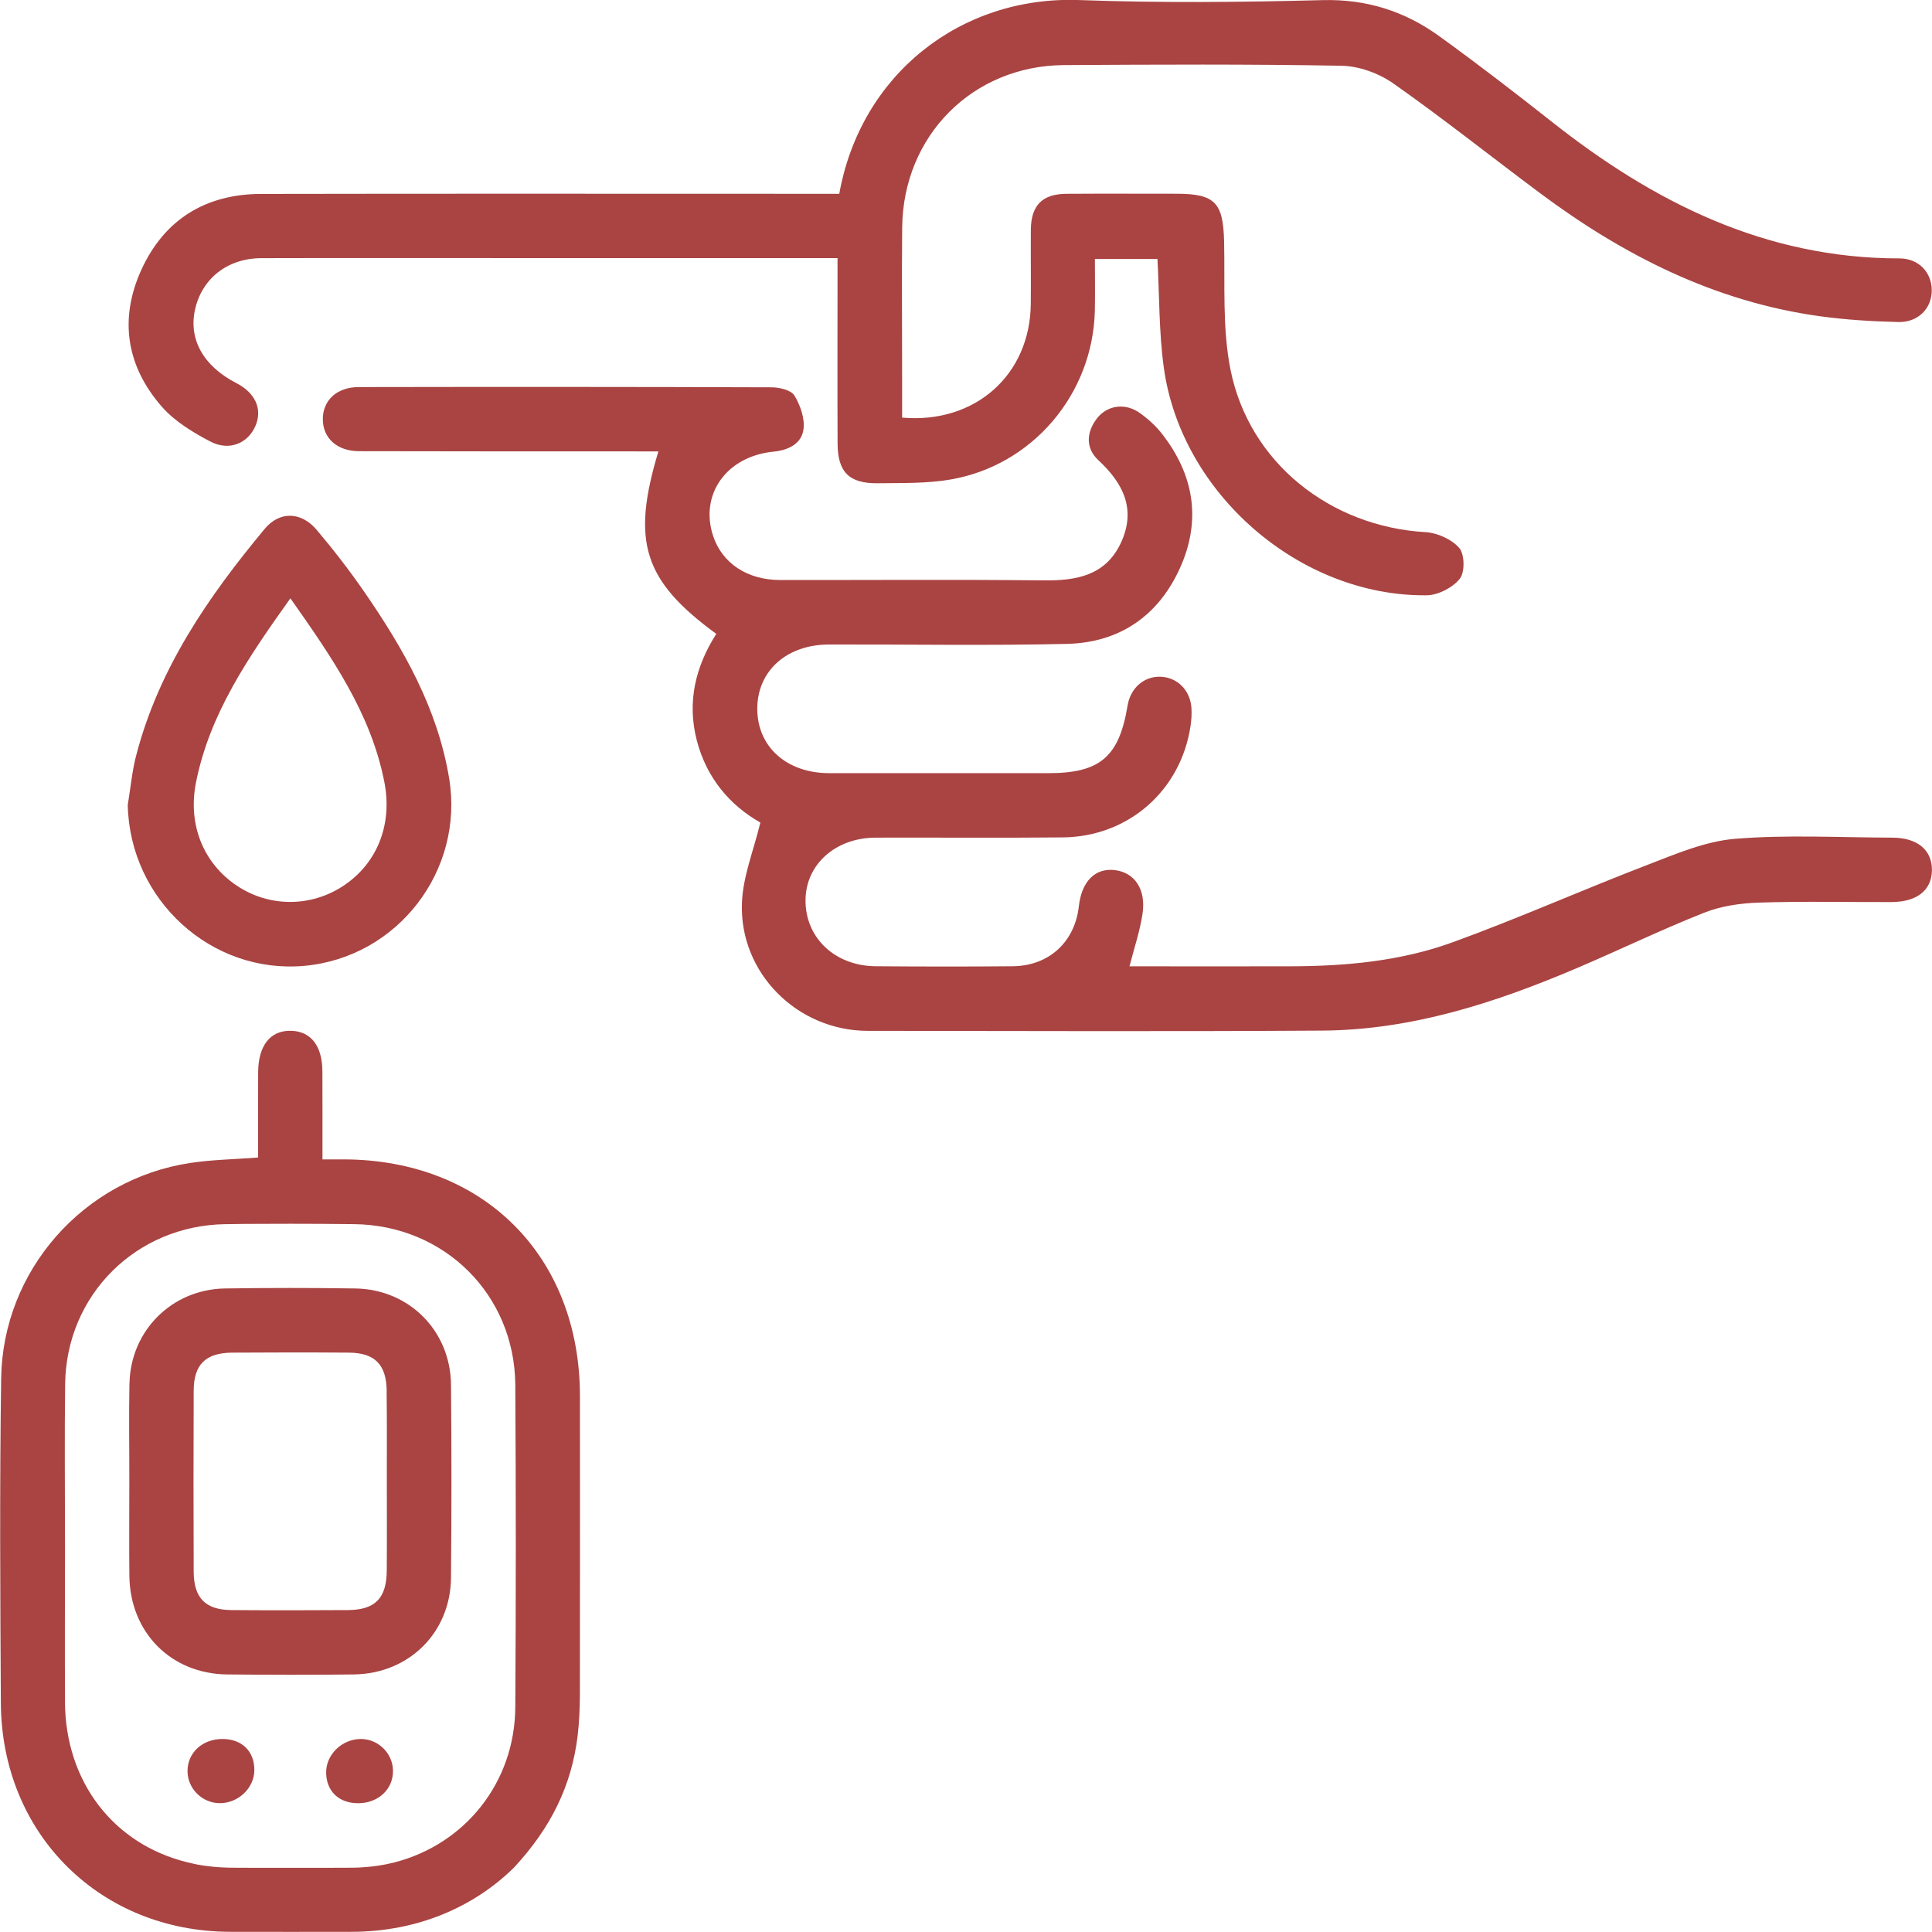 <svg version="1.1" xmlns="http://www.w3.org/2000/svg" width="32" height="32" viewBox="0 0 32 32" fill="#a94442">
<path d="M10.542 7.476c-1.532 0-3.065 0.001-4.597-0.003-0.365-0.001-0.598-0.219-0.598-0.531s0.232-0.531 0.598-0.531c2.276-0.004 4.554-0.004 6.83 0.004 0.132 0 0.327 0.045 0.383 0.136 0.099 0.164 0.178 0.388 0.149 0.569-0.036 0.23-0.245 0.336-0.496 0.361-0.779 0.077-1.224 0.708-1.001 1.391 0.147 0.453 0.563 0.734 1.111 0.735 1.454 0.002 2.909-0.010 4.364 0.006 0.547 0.006 1.030-0.080 1.283-0.627 0.251-0.547 0.041-0.977-0.374-1.362-0.215-0.199-0.204-0.461-0.025-0.694 0.173-0.223 0.475-0.261 0.715-0.086 0.134 0.096 0.261 0.211 0.362 0.341 0.53 0.678 0.655 1.428 0.301 2.217-0.359 0.8-1.006 1.244-1.881 1.263-1.31 0.030-2.621 0.007-3.931 0.010-0.706 0-1.192 0.437-1.192 1.065s0.485 1.065 1.191 1.066c1.21 0.001 2.421 0 3.631 0 0.855 0 1.171-0.269 1.311-1.119 0.049-0.293 0.274-0.489 0.549-0.478 0.276 0.011 0.49 0.224 0.509 0.518 0.006 0.099 0 0.2-0.015 0.299-0.161 1.069-1.031 1.834-2.116 1.844-1.033 0.010-2.066 0.001-3.099 0.004-0.662 0.001-1.155 0.441-1.162 1.028-0.008 0.627 0.484 1.098 1.166 1.102 0.755 0.006 1.51 0.007 2.265 0 0.601-0.005 1.030-0.403 1.096-0.993 0.046-0.414 0.27-0.639 0.598-0.599 0.325 0.040 0.517 0.315 0.457 0.722-0.043 0.29-0.14 0.571-0.216 0.871 0.891 0 1.78 0.003 2.667 0 0.914-0.002 1.824-0.085 2.683-0.397 1.090-0.396 2.151-0.869 3.234-1.285 0.47-0.181 0.956-0.39 1.449-0.43 0.861-0.070 1.731-0.021 2.598-0.019 0.418 0 0.663 0.204 0.66 0.539-0.004 0.331-0.246 0.526-0.669 0.528-0.733 0.002-1.466-0.015-2.199 0.009-0.304 0.010-0.624 0.056-0.904 0.167-0.71 0.281-1.398 0.615-2.1 0.914-1.351 0.576-2.74 1.029-4.226 1.039-2.51 0.016-5.020 0.006-7.53 0.004-1.164-0.001-2.131-0.96-2.082-2.127 0.018-0.436 0.195-0.865 0.305-1.323-0.502-0.284-0.89-0.734-1.053-1.361-0.165-0.637-0.021-1.224 0.323-1.764-1.205-0.881-1.411-1.526-0.959-3.022-0.126 0-0.245 0-0.36 0z"></path>
<path d="M18.134 5.149c-0.034 1.384-1.038 2.566-2.401 2.795-0.39 0.066-0.795 0.055-1.194 0.060-0.477 0.006-0.665-0.186-0.666-0.664-0.004-0.9-0.001-1.799-0.001-2.699 0-0.116 0-0.234 0-0.366-1.78 0-3.511 0-5.242 0-1.434 0-2.866-0.003-4.299 0.001-0.558 0.001-0.979 0.331-1.098 0.839-0.116 0.499 0.131 0.946 0.681 1.23 0.315 0.162 0.435 0.429 0.319 0.705-0.122 0.291-0.434 0.428-0.749 0.263-0.289-0.151-0.589-0.333-0.801-0.574-0.586-0.668-0.714-1.447-0.345-2.263 0.38-0.839 1.065-1.261 1.984-1.264 3.065-0.006 6.131-0.002 9.196-0.002 0.13 0 0.26 0 0.383 0 0.355-1.98 2.015-3.281 3.974-3.209 1.343 0.049 2.689 0.036 4.031 0.001 0.728-0.019 1.36 0.184 1.931 0.596 0.629 0.455 1.246 0.929 1.855 1.41 1.694 1.341 3.545 2.272 5.768 2.272 0.321 0 0.533 0.232 0.536 0.522 0.004 0.303-0.223 0.541-0.558 0.532-0.432-0.011-0.866-0.037-1.294-0.096-1.738-0.24-3.25-1.005-4.639-2.041-0.81-0.604-1.601-1.234-2.426-1.814-0.24-0.169-0.569-0.289-0.86-0.294-1.533-0.028-3.065-0.020-4.595-0.011-1.515 0.010-2.666 1.17-2.681 2.69-0.008 0.833-0.001 1.666-0.001 2.499 0 0.218 0 0.436 0 0.65 1.212 0.106 2.119-0.71 2.131-1.881 0.004-0.41-0.002-0.821 0.001-1.232 0.004-0.402 0.189-0.591 0.588-0.594 0.611-0.004 1.221-0.001 1.832-0.001 0.631 0.001 0.766 0.15 0.781 0.789 0.016 0.709-0.031 1.434 0.105 2.121 0.308 1.543 1.651 2.603 3.231 2.695 0.196 0.011 0.435 0.119 0.56 0.264 0.089 0.105 0.094 0.404 0.006 0.51-0.119 0.147-0.36 0.271-0.55 0.272-2.098 0.021-4.065-1.684-4.351-3.774-0.081-0.588-0.072-1.188-0.105-1.796-0.334 0-0.663 0-1.036 0 0 0.308 0.005 0.584-0.001 0.857z"></path>
<path d="M0.014 28.201c0.005 1.096 0.422 2.054 1.115 2.732 0.675 0.663 1.612 1.061 2.681 1.064 0.337 0 0.674 0.001 1.011 0.001s0.674 0 1.011-0.001c1.069-0.003 2.006-0.4 2.681-1.064 0.614-0.661 0.954-1.36 1.054-2.179 0.026-0.22 0.036-0.442 0.038-0.664 0.002-1.655 0.002-3.309 0.001-4.964-0.001-2.317-1.592-3.915-3.908-3.923h-0.357c0-0.505 0.001-0.979-0.001-1.454-0.001-0.425-0.189-0.667-0.519-0.676 0 0 0 0-0.001 0-0.341-0.009-0.542 0.244-0.544 0.685-0.003 0.465-0.001 0.931-0.001 1.414-0.386 0.030-0.761 0.035-1.129 0.091-1.764 0.269-3.103 1.78-3.127 3.573-0.026 1.789-0.015 3.576-0.005 5.364zM1.077 28.185c-0.005-0.855-0.001-1.709 0-2.564 0-0.9-0.010-1.8 0.002-2.699 0.019-1.476 1.178-2.626 2.656-2.646h0.038c0.183-0.004 0.364-0.005 0.546-0.005 0.335-0.002 0.669-0.002 1.001 0 0.183 0.001 0.365 0.004 0.546 0.005 1.497 0.016 2.66 1.171 2.669 2.666 0.011 1.776 0.011 3.553 0 5.329-0.006 1.259-0.839 2.276-1.998 2.575-0.044 0.011-0.086 0.021-0.13 0.030-0.039 0.008-0.076 0.015-0.115 0.020-0.024 0.005-0.048 0.009-0.071 0.011-0.040 0.006-0.079 0.010-0.119 0.014-0.039 0.004-0.079 0.007-0.119 0.009-0.031 0.002-0.061 0.004-0.093 0.004-0.018 0.001-0.035 0.001-0.054 0.001-0.059 0-0.117 0.001-0.176 0.001-0.139 0.001-0.279 0.001-0.416 0.001-0.284 0.001-0.567 0.001-0.851 0-0.139 0-0.277 0-0.416-0.001-0.049 0-0.098-0.001-0.146-0.001-0.010 0-0.019 0-0.029-0.001h-0.026c-0.010 0-0.020 0-0.030-0.001-0.030-0.001-0.059-0.002-0.089-0.004-0.040-0.002-0.080-0.005-0.12-0.009-0.042-0.004-0.084-0.009-0.125-0.015-0.025-0.003-0.051-0.006-0.076-0.011-0.035-0.005-0.070-0.011-0.105-0.019-0.044-0.009-0.087-0.019-0.13-0.030-1.209-0.297-2.019-1.32-2.025-2.66z"></path>
<path d="M2.254 12.519c0.373-1.443 1.195-2.635 2.13-3.759 0.249-0.299 0.606-0.286 0.861 0.016 0.279 0.33 0.545 0.674 0.79 1.029 0.652 0.945 1.215 1.934 1.405 3.091 0.25 1.526-0.855 2.959-2.394 3.101-1.548 0.142-2.897-1.094-2.93-2.664 0.045-0.272 0.070-0.55 0.138-0.815zM3.246 12.961c-0.139 0.7 0.125 1.344 0.685 1.714 0.535 0.354 1.223 0.351 1.759-0.005 0.556-0.369 0.815-1.013 0.676-1.718-0.225-1.143-0.871-2.067-1.556-3.042-0.697 0.977-1.337 1.909-1.564 3.051z"></path>
<path d="M2.145 22.909c0.020-0.872 0.703-1.552 1.577-1.568 0.721-0.011 1.442-0.011 2.164 0 0.89 0.014 1.575 0.7 1.584 1.594 0.010 1.065 0.010 2.131 0 3.196-0.008 0.91-0.696 1.591-1.61 1.603-0.699 0.009-1.399 0.007-2.098 0-0.93-0.010-1.607-0.695-1.619-1.629-0.006-0.521-0.001-1.044-0.001-1.565 0.001-0.544-0.009-1.089 0.002-1.631zM6.405 23.043c-0.004-0.44-0.194-0.635-0.625-0.639-0.644-0.005-1.289-0.004-1.933 0-0.439 0.003-0.636 0.194-0.639 0.625-0.004 1-0.004 1.999 0 2.999 0.001 0.44 0.194 0.636 0.625 0.64 0.644 0.005 1.289 0.004 1.933 0 0.45-0.004 0.638-0.198 0.64-0.659 0.004-0.499 0.001-0.999 0.001-1.499 0-0.489 0.003-0.977-0.003-1.467z"></path>
<path d="M5.402 29.366c-0.006-0.301 0.258-0.56 0.571-0.563 0.286-0.002 0.529 0.231 0.536 0.518 0.008 0.31-0.24 0.545-0.576 0.546-0.317 0.001-0.525-0.195-0.531-0.501z"></path>
<path d="M3.691 28.803c0.317 0.003 0.521 0.203 0.522 0.511 0.001 0.3-0.266 0.556-0.58 0.552-0.286-0.004-0.525-0.241-0.527-0.527-0.002-0.31 0.248-0.539 0.585-0.536z"></path>
</svg>
